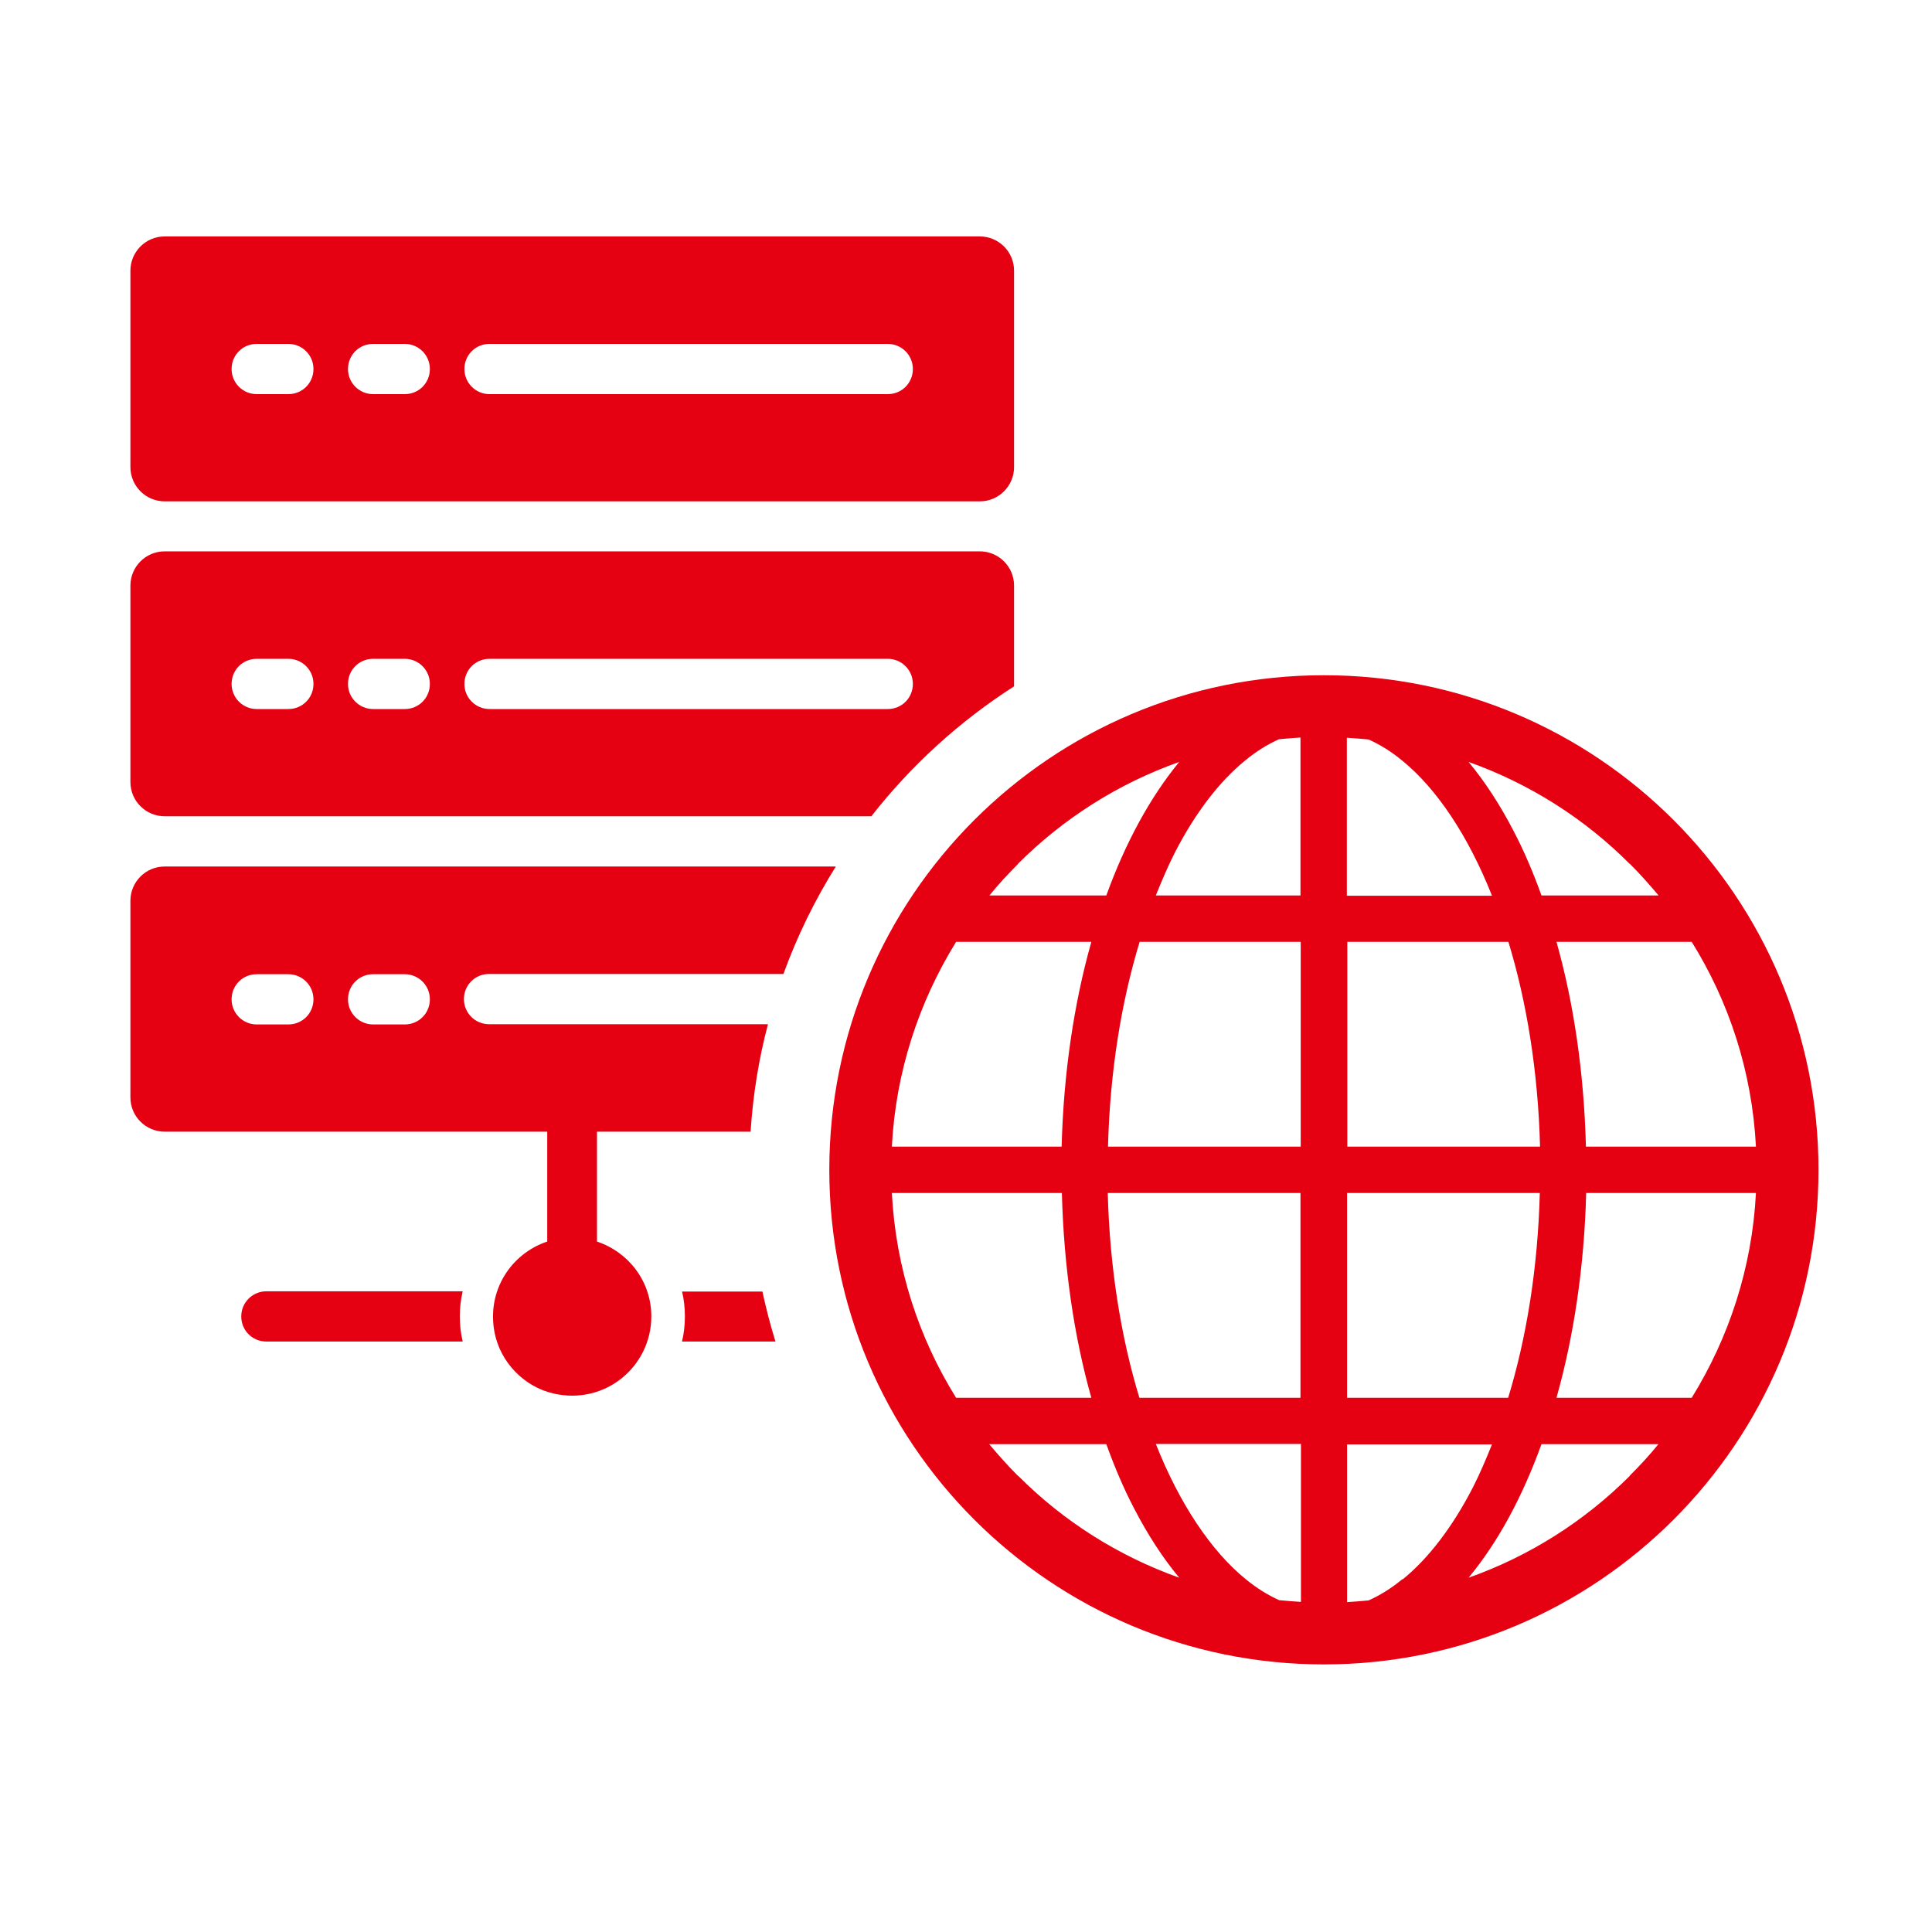 <?xml version="1.0" encoding="UTF-8"?><svg id="_デザイン" xmlns="http://www.w3.org/2000/svg" viewBox="0 0 80 80"><defs><style>.cls-1{fill:#e50012;stroke-width:0px;}</style></defs><g id="_インフラ環境B"><path class="cls-1" d="m28.24,53.47c.08.33.12.68.12,1.04s-.04.71-.12,1.04h3.87c-.21-.68-.39-1.37-.54-2.07h-3.33Zm12.33-30.64H6.82c-.79,0-1.42.64-1.42,1.42v8.13c0,.79.64,1.42,1.42,1.42h29.26c1.65-2.11,3.65-3.93,5.91-5.38v-4.17c0-.79-.64-1.42-1.42-1.42Zm-28.63,6.53h-1.31c-.57,0-1.04-.46-1.04-1.04s.46-1.04,1.04-1.04h1.31c.57,0,1.04.46,1.04,1.04s-.46,1.04-1.04,1.04Zm4.82,0h-1.31c-.57,0-1.04-.46-1.04-1.04s.46-1.04,1.04-1.04h1.31c.57,0,1.04.46,1.04,1.04s-.46,1.04-1.04,1.04Zm20,0h-16.49c-.57,0-1.04-.46-1.04-1.04s.46-1.04,1.04-1.04h16.49c.57,0,1.04.46,1.04,1.04s-.46,1.04-1.04,1.04Zm-31.36,7.95v8.13c0,.79.64,1.42,1.42,1.42h15.84v4.55c-1.5.5-2.52,2.04-2.18,3.77.24,1.23,1.22,2.24,2.43,2.52,2.15.5,4.06-1.12,4.06-3.19,0-1.45-.94-2.66-2.25-3.1v-4.55h6.36c.1-1.53.34-3.02.72-4.45h-11.55c-.57,0-1.04-.46-1.04-1.04s.46-1.04,1.04-1.04h12.19c.57-1.57,1.3-3.06,2.17-4.45H6.82c-.79,0-1.42.64-1.42,1.42Zm10.05,3.03h1.31c.57,0,1.04.46,1.04,1.04s-.46,1.04-1.04,1.04h-1.31c-.57,0-1.04-.46-1.04-1.04s.46-1.04,1.04-1.04Zm-4.82,0h1.31c.57,0,1.04.46,1.04,1.04s-.46,1.04-1.04,1.04h-1.31c-.57,0-1.04-.46-1.04-1.04s.46-1.04,1.04-1.04Zm29.94-30.55H6.82c-.79,0-1.42.64-1.42,1.42v8.13c0,.79.64,1.42,1.42,1.42h33.75c.79,0,1.42-.64,1.42-1.42v-8.13c0-.79-.64-1.42-1.42-1.42Zm-28.63,6.53h-1.31c-.57,0-1.04-.46-1.04-1.04s.46-1.04,1.04-1.04h1.31c.57,0,1.04.46,1.04,1.04s-.46,1.04-1.04,1.04Zm4.82,0h-1.31c-.57,0-1.04-.46-1.04-1.04s.46-1.04,1.04-1.04h1.31c.57,0,1.04.46,1.04,1.04s-.46,1.04-1.04,1.04Zm20,0h-16.49c-.57,0-1.04-.46-1.04-1.04s.46-1.04,1.04-1.04h16.49c.57,0,1.04.46,1.04,1.04s-.46,1.04-1.04,1.04ZM11.03,53.47c-.57,0-1.04.46-1.04,1.04s.46,1.04,1.04,1.04h8.13c-.08-.33-.12-.68-.12-1.04s.04-.71.12-1.04h-8.13Z"/><path class="cls-1" d="m54.82,27.96c-11.31,0-20.48,9.17-20.48,20.48,0,11.31,9.17,20.48,20.48,20.48,11.31,0,20.48-9.17,20.48-20.48,0-11.31-9.17-20.48-20.48-20.48Zm-12.67,7.81c1.87-1.87,4.14-3.32,6.68-4.22-1.21,1.47-2.23,3.35-3.02,5.53h-4.84c.37-.46.77-.89,1.19-1.31Zm-2.56,3.23h5.6c-.72,2.55-1.15,5.43-1.23,8.48h-7.03c.16-3.1,1.12-5.99,2.66-8.48Zm0,18.88c-1.55-2.49-2.5-5.38-2.66-8.48h7.04c.08,3.05.5,5.93,1.22,8.48h-5.59Zm2.56,3.23c-.42-.42-.81-.86-1.19-1.31h4.85c.34.94.72,1.84,1.15,2.66.56,1.08,1.18,2.04,1.87,2.87-2.53-.9-4.81-2.35-6.67-4.22Zm11.71,5.22c-.3-.02-.6-.04-.89-.07-.47-.21-.94-.5-1.4-.88-1.41-1.15-2.72-3.09-3.71-5.59h6.01v6.53h0Zm0-8.45h-6.68c-.76-2.49-1.23-5.39-1.31-8.48h7.98v8.48h0Zm0-10.4h-7.98c.08-3.1.55-5.99,1.31-8.48h6.67v8.48h0Zm0-10.4h-6c.25-.62.51-1.23.79-1.78.85-1.65,1.85-2.95,2.91-3.81.46-.38.93-.67,1.4-.88.3-.03.59-.05.89-.07v6.53h0Zm16.19,1.92c1.55,2.49,2.5,5.38,2.66,8.48h-7.04c-.08-3.05-.5-5.93-1.22-8.48h5.59Zm-2.56-3.23c.42.42.81.86,1.19,1.31h-4.85c-.34-.94-.72-1.84-1.15-2.66-.56-1.08-1.18-2.04-1.87-2.87,2.53.9,4.81,2.35,6.67,4.22Zm-11.71-5.22c.3.02.6.04.89.07.47.21.94.5,1.4.88,1.41,1.15,2.72,3.09,3.71,5.59h-6.01v-6.53Zm0,8.45h6.68c.76,2.49,1.23,5.39,1.31,8.48h-7.98v-8.48Zm0,10.4h7.98c-.08,3.1-.55,5.99-1.31,8.48h-6.67v-8.48Zm2.29,15.99c-.46.38-.93.67-1.4.88-.3.03-.59.05-.89.07v-6.53h6c-.25.62-.51,1.23-.79,1.78-.85,1.65-1.85,2.95-2.91,3.81Zm9.42-4.28c-1.87,1.87-4.14,3.32-6.68,4.22,1.22-1.47,2.23-3.35,3.02-5.53h4.84c-.37.46-.77.89-1.19,1.31Zm2.56-3.23h-5.6c.72-2.55,1.15-5.43,1.23-8.48h7.03c-.16,3.1-1.12,5.99-2.66,8.48Z"/></g></svg>
